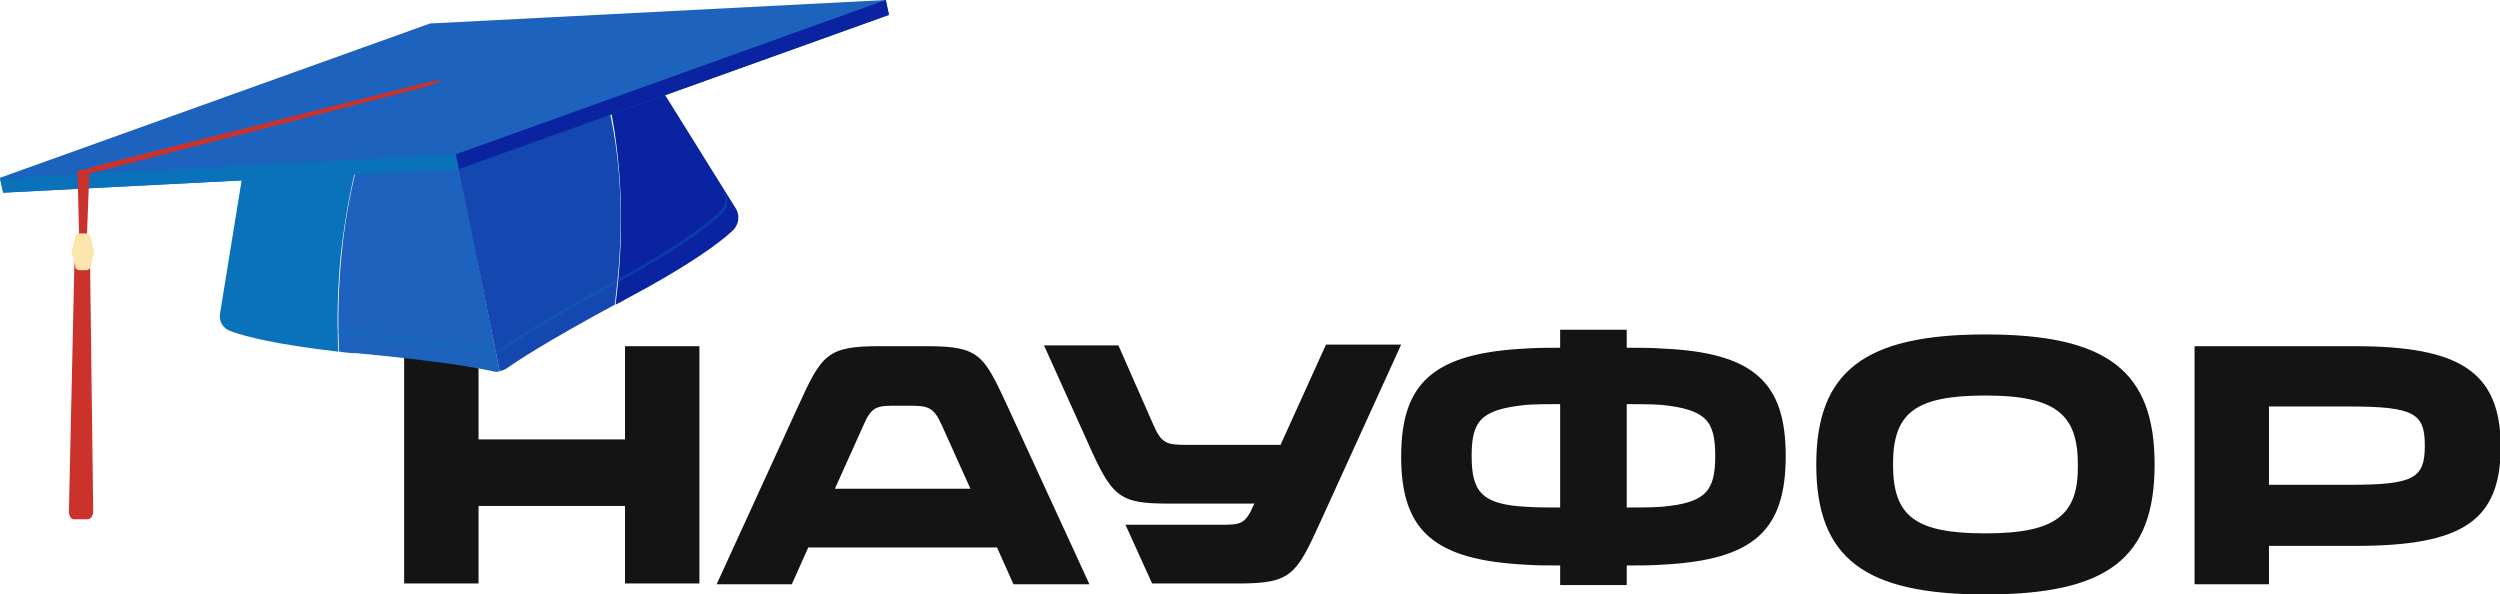 <?xml version="1.0" encoding="utf-8"?>
<!-- Generator: Adobe Illustrator 26.0.3, SVG Export Plug-In . SVG Version: 6.00 Build 0)  -->
<svg version="1.1" id="Слой_1" xmlns="http://www.w3.org/2000/svg" xmlns:xlink="http://www.w3.org/1999/xlink" x="0px" y="0px"
	 viewBox="0 0 319.2 75.9" style="enable-background:new 0 0 319.2 75.9;" xml:space="preserve">
<style type="text/css">
	.st0{fill:#141414;}
	.st1{fill:#0A72BA;}
	.st2{fill:#1D62BD;}
	.st3{fill:#0A24A1;}
	.st4{fill:#1547B1;}
	.st5{opacity:0.3;}
	.st6{fill:#CB322B;}
	.st7{fill:#FCE6AD;}
</style>
<g>
	<g>
		<g>
			<g>
				<g>
					<path class="st0" d="M253.5,68.1c-9,0-11.8-2.2-11.8-8.8c0-6.5,2.7-8.8,11.8-8.8s11.8,2.5,11.8,8.8
						C265.4,65.7,262.6,68.1,253.5,68.1z M253.5,42.7c-15.4,0-21.6,4.7-21.6,16.6c0,12,6.2,16.6,21.6,16.6
						c15.6,0,21.6-4.6,21.6-16.6C275.1,47.4,269.1,42.7,253.5,42.7z M299.9,61.9h-10.2v-10h10.2c8.4,0,9.7,0.9,9.7,5
						C309.6,61.1,308.2,61.9,299.9,61.9z M300.6,44.2h-20.4v30.4h9.5v-4.9h11c13.8,0,18.6-3.2,18.6-12.8
						C319.2,47.4,314,44.2,300.6,44.2z M212.2,64.7c-1.2,0.1-3.2,0.1-4.5,0.1V51.6c1.2,0,3.2,0,4.5,0.1c5.6,0.6,6.8,2,6.8,6.5
						C219,62.7,217.8,64.2,212.2,64.7z M194.8,64.7c-5.7-0.3-6.9-2-6.9-6.5c0-4.5,1.2-5.9,6.9-6.5c1.2-0.1,3.1-0.1,4.4-0.1v13.2
						C197.9,64.8,196.1,64.8,194.8,64.7z M212.2,44.5c-1.4-0.1-2.9-0.1-4.5-0.1v-2.3h-8.5v2.3c-1.6,0-3,0-4.4,0.1
						c-11.8,0.6-15.9,4.4-15.9,13.8c0,9.4,4.1,13.2,15.9,13.8c1.4,0.1,2.8,0.1,4.4,0.1v2.5h8.5v-2.5c1.6,0,3.1,0,4.5-0.1
						C224,71.5,228,67.7,228,58.2C228,48.9,224,45,212.2,44.5z M163.5,56.8h-11.9c-2.6,0-3.3-0.1-4.4-2.7l-4.4-10h-9.5l5.5,12.2
						c3.2,7.2,4,8,10.5,8h10.9l-0.1,0.1c-1.1,2.6-1.7,2.6-4.4,2.6h-12l3.4,7.5h11c6.8,0,7.4-1.1,10.5-7.9l10.3-22.6h-9.6L163.5,56.8
						z M106.6,62.4l3.6-8c1.1-2.6,1.8-2.6,4.4-2.6h1.3c2.6,0,3.3,0.1,4.4,2.6l3.6,8H106.6z M118.3,44.2h-6c-6.8,0-7.4,1.1-10.5,7.9
						L91.5,74.6h9.6l2.1-4.7h24.1l2.1,4.7h9.7L128.7,52C125.6,45.3,125.1,44.2,118.3,44.2z M79.8,56.1H61.1v-12h-9.5v30.4h9.5v-9.9
						h18.7v9.9h9.5V44.2h-9.5V56.1z"/>
				</g>
			</g>
		</g>
	</g>
	<g>
		<g>
			<path class="st1" d="M46.5,17.6l-13.8,2.8c-0.9,0.2-1.5,0.9-1.7,1.7L28.1,40c-0.2,1,0.4,2,1.4,2.3c1.9,0.7,5.9,1.7,13.7,2.6
				c-0.2-3.9-0.1-8,0.3-12.3C44.1,27.2,45.1,22.1,46.5,17.6z"/>
			<path class="st2" d="M62.9,47.4c0.3,0.1,0.6,0.1,0.9,0l-6.4-32l-10.8,2.2c-1.4,4.5-2.5,9.6-3,15c-0.4,4.3-0.5,8.4-0.3,12.3
				c0.7,0.1,1.5,0.2,2.3,0.2C56.3,46.1,61.1,47,62.9,47.4z"/>
			<path class="st3" d="M78.9,36.2c-0.1,0.9-0.2,1.8-0.3,2.7c0.4-0.2,0.8-0.4,1.3-0.7c8.3-4.4,12.1-7.3,13.7-8.8
				c0.7-0.7,0.9-1.8,0.4-2.7l-9.6-15.4c-0.5-0.7-1.3-1.1-2.2-0.9l-4.8,1C79.1,18.3,79.8,26.9,78.9,36.2z"/>
			<path class="st4" d="M63.8,47.4c0.3-0.1,0.6-0.2,0.8-0.3c1.4-1,5.2-3.5,13.9-8.2c0.1-0.9,0.2-1.8,0.3-2.7c1-9.3,0.3-18-1.7-24.8
				l-19.8,4L63.8,47.4z"/>
		</g>
		<polygon class="st2" points="0.4,24.6 58.6,21.6 113.5,1.9 113.1,0 54.9,3 0,22.7 		"/>
		<g>
			<polygon class="st1" points="58.2,19.7 0,22.8 0.4,24.6 58.6,21.6 			"/>
			<polygon class="st3" points="58.2,19.7 113.1,0 113.5,1.9 58.6,21.6 			"/>
		</g>
		<g class="st5">
			<path class="st1" d="M63.2,45.2c-0.3,0.1-0.6,0.1-0.9,0c-1.9-0.4-6.5-1.3-16.9-2.4c-8.9-0.9-13.4-2.1-15.6-2.9
				c-1-0.4-1.3-1.5-1.1-2.6l0,0.1c-0.1,0.9,0.4,1.8,1.2,2.1c2.2,0.8,6.7,2,15.5,2.9c10.4,1.1,15.1,1.9,17,2.4c0.5,0.1,1,0,1.5-0.3
				c1.6-1.1,5.5-3.7,14.7-8.7c7.8-4.3,11.5-7.1,13.2-8.7c0.7-0.6,1.1-1.7,0.7-2.5l0-0.1c0.6,1,0.4,2.2-0.4,2.9
				c-1.7,1.6-5.4,4.4-13.3,8.7c-9.2,5-13.1,7.6-14.7,8.7C63.8,45,63.5,45.1,63.2,45.2z"/>
		</g>
		<path class="st6" d="M10,22.2L10,22c0-0.1,1.2-0.5,2.6-0.9l41.2-10.4c1.4-0.4,2.5-0.5,2.5-0.4l0,0c0,0.1-1,0.5-2.4,0.9L12.8,21.8
			C11.3,22.2,10.1,22.4,10,22.2z"/>
		<g>
			<path class="st6" d="M9.4,66.3l1.8,0c0.4,0,0.7-0.5,0.7-1l-0.4-31.8c0-0.5-0.3-1-0.7-1l-0.6,0c-0.4,0-0.6,0.4-0.7,1L8.8,65.3
				C8.8,65.9,9.1,66.3,9.4,66.3z"/>
			<path class="st6" d="M10.3,21.7l0.6,0c0.3,0,0.5,0.2,0.5,0.5l-0.3,7.9c0,0.3-0.2,0.5-0.5,0.5h0c-0.3,0-0.5-0.2-0.5-0.5l-0.2-7.9
				C9.8,22,10,21.7,10.3,21.7z"/>
			<path class="st7" d="M9.8,31.5l1.6,0c0.4,0,0.7,0.4,0.6,0.8L11.6,34c-0.1,0.3-0.3,0.5-0.6,0.5l-0.8,0c-0.3,0-0.6-0.2-0.6-0.5
				l-0.4-1.8C9,31.9,9.4,31.5,9.8,31.5z"/>
			<path class="st7" d="M9.8,32.9l1.6,0c0.4,0,0.7-0.4,0.6-0.8l-0.4-1.8c-0.1-0.3-0.3-0.5-0.6-0.5l-0.8,0c-0.3,0-0.6,0.2-0.6,0.5
				l-0.4,1.7C9,32.5,9.4,32.9,9.8,32.9z"/>
		</g>
	</g>
</g>
</svg>
